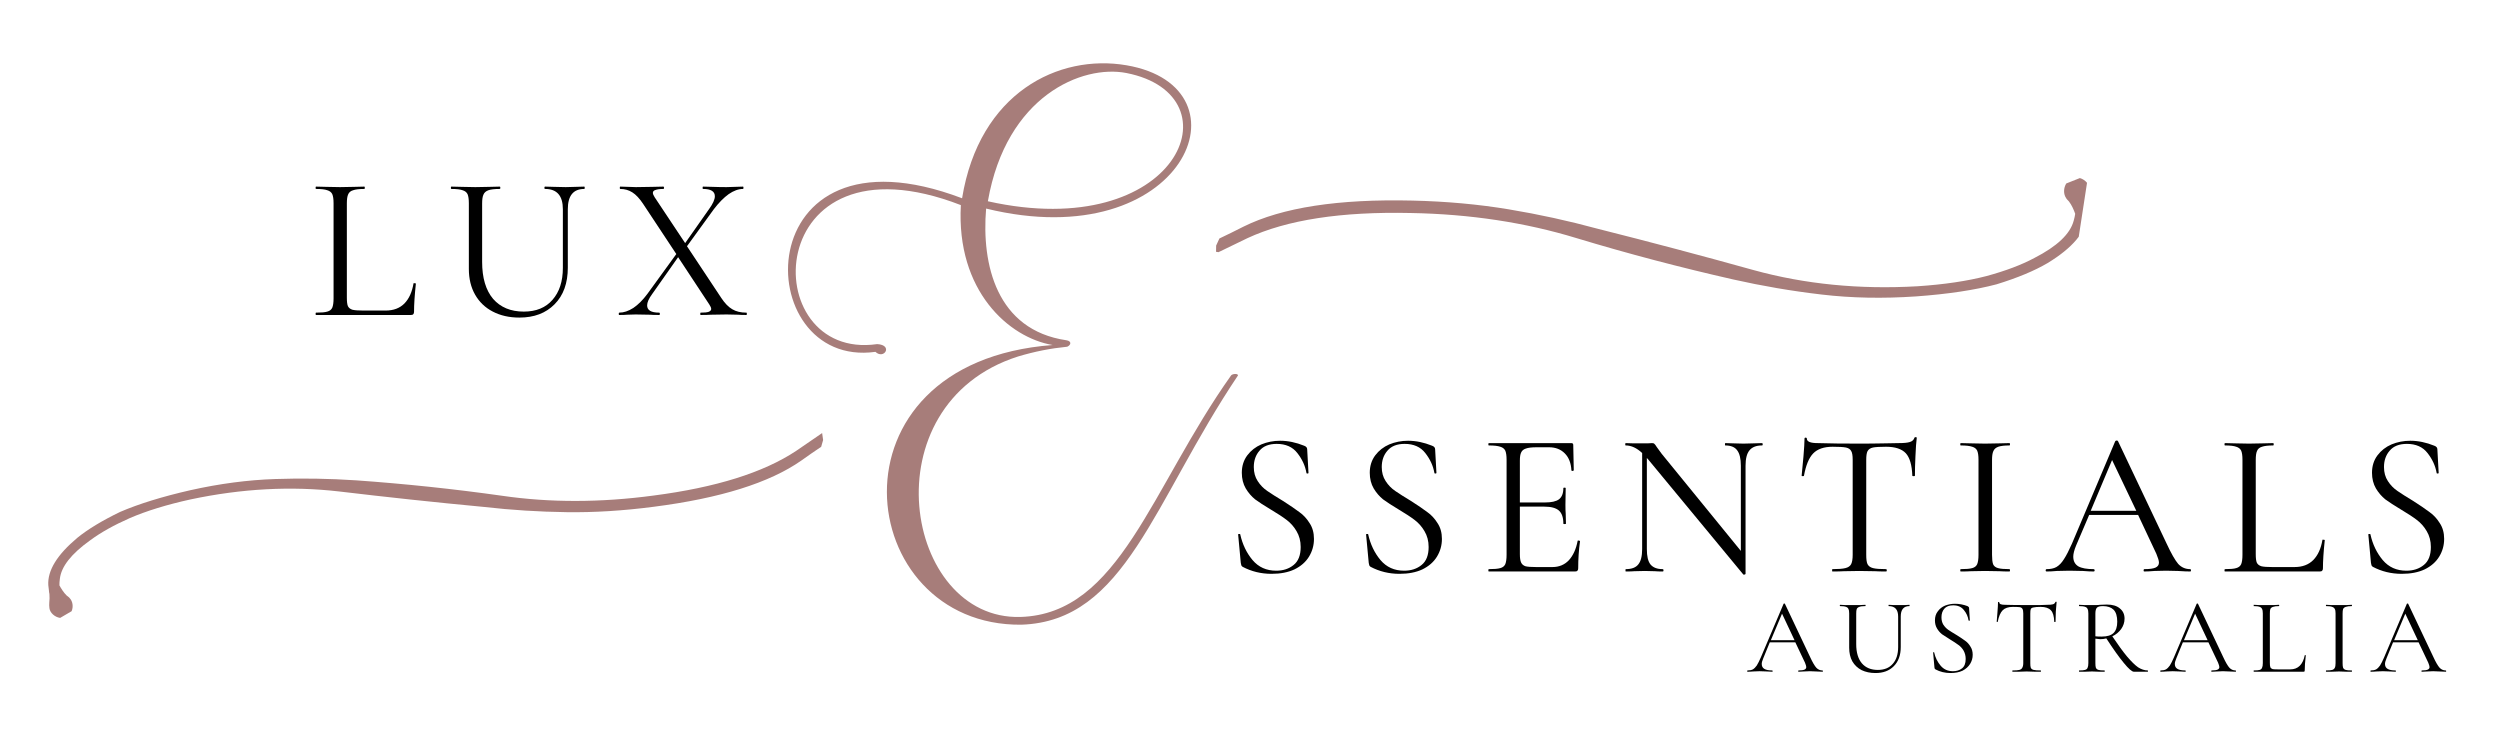 <svg xmlns="http://www.w3.org/2000/svg" xmlns:xlink="http://www.w3.org/1999/xlink" width="200" zoomAndPan="magnify" viewBox="0 0 150 45" height="60" preserveAspectRatio="xMidYMid meet" version="1.0"><defs><g/><clipPath id="01c134512c"><path d="M 2.691 25.984 L 49.531 25.984 L 49.531 37.074 L 2.691 37.074 Z M 2.691 25.984 " clip-rule="nonzero"/></clipPath><clipPath id="0e454d87e9"><path d="M 72 10 L 126 10 L 126 18 L 72 18 Z M 72 10 " clip-rule="nonzero"/></clipPath><clipPath id="70006cc86d"><path d="M 74.098 2.812 L 125.27 10.652 L 123.402 22.836 L 72.23 14.996 Z M 74.098 2.812 " clip-rule="nonzero"/></clipPath><clipPath id="df11fc91ef"><path d="M 123.922 23.016 L 72.75 15.172 L 74.617 2.988 L 125.789 10.832 Z M 123.922 23.016 " clip-rule="nonzero"/></clipPath></defs><g clip-path="url(#01c134512c)"><path fill="#a77d7a" d="M 4.297 36.672 C 4.41 36.406 4.367 36.078 4.176 35.883 C 4.16 35.863 4.141 35.836 4.117 35.824 C 4.082 35.801 4.043 35.766 4.004 35.734 C 4.004 35.734 4 35.73 4 35.727 C 3.996 35.727 3.996 35.727 3.996 35.727 C 3.828 35.566 3.668 35.312 3.566 35.125 C 3.562 35.016 3.57 34.887 3.59 34.742 C 3.668 34.004 4.27 33.238 5.395 32.43 C 6.031 31.957 6.832 31.508 7.797 31.082 C 8.801 30.652 10.012 30.277 11.434 29.965 C 14.512 29.312 17.48 29.156 20.348 29.488 C 23.172 29.824 26.07 30.137 29.055 30.418 C 30.684 30.605 32.336 30.707 33.992 30.73 C 35.652 30.754 37.398 30.645 39.227 30.406 C 43.207 29.895 46.16 28.973 48.074 27.637 C 48.512 27.324 48.906 27.051 49.27 26.809 C 49.305 26.672 49.348 26.535 49.387 26.402 C 49.367 26.262 49.348 26.121 49.328 25.984 C 48.879 26.297 48.363 26.648 47.766 27.055 C 45.805 28.355 42.957 29.246 39.207 29.734 C 36.027 30.16 32.992 30.164 30.125 29.746 C 27.215 29.336 24.293 29.027 21.363 28.82 C 19.773 28.715 18.152 28.684 16.504 28.742 C 14.855 28.797 13.164 29.023 11.43 29.41 C 9.734 29.797 8.324 30.234 7.207 30.715 C 6.133 31.234 5.281 31.75 4.648 32.262 C 3.43 33.281 2.844 34.23 2.898 35.113 L 2.934 35.414 C 2.938 35.496 2.949 35.57 2.965 35.641 C 2.977 35.816 2.977 35.992 2.957 36.148 C 2.945 36.262 2.953 36.375 2.965 36.488 C 2.996 36.766 3.289 37.031 3.609 37.074 " fill-opacity="1" fill-rule="nonzero"/></g><g fill="#a77d7a" fill-opacity="1"><g transform="translate(47.147, 28.576)"><g><path d="M 26.719 -6.051 C 21.906 0.723 20.027 8.262 14.082 8.441 C 7.105 8.648 4.918 -4.297 13.926 -7.184 C 14.957 -7.492 15.883 -7.672 16.887 -7.773 C 17.117 -7.875 17.168 -8.109 16.836 -8.16 C 12.641 -8.777 11.738 -12.715 12.02 -16.062 C 23.914 -13.152 28.137 -23.348 20.438 -24.66 C 16.371 -25.355 11.609 -23.012 10.578 -16.68 C -2.445 -21.621 -2.215 -6.41 5.379 -7.465 C 5.895 -6.977 6.461 -7.875 5.484 -7.93 C -1.828 -6.871 -1.543 -20.93 10.504 -16.27 C 10.219 -11.121 13.387 -8.316 16.012 -7.875 C 2.086 -6.82 4.043 9.008 14.133 8.906 C 20.387 8.699 22.035 1.543 27.133 -6.051 C 27.133 -6.18 26.797 -6.152 26.719 -6.051 Z M 20.438 -24.195 C 27.234 -22.859 23.527 -13.953 12.125 -16.5 C 13.23 -22.832 17.789 -24.711 20.438 -24.195 Z M 20.438 -24.195 "/></g></g></g><g clip-path="url(#0e454d87e9)"><g clip-path="url(#70006cc86d)"><g clip-path="url(#df11fc91ef)"><path fill="#a77d7a" d="M 123.977 11.008 C 123.805 11.281 123.797 11.648 123.973 11.895 C 123.988 11.918 124.004 11.949 124.027 11.969 C 124.062 12 124.098 12.043 124.137 12.086 C 124.137 12.086 124.141 12.09 124.141 12.094 C 124.145 12.098 124.145 12.098 124.145 12.098 C 124.301 12.301 124.434 12.602 124.512 12.828 C 124.496 12.949 124.465 13.086 124.422 13.242 C 124.211 14.039 123.426 14.781 122.059 15.48 C 121.285 15.895 120.336 16.25 119.207 16.559 C 118.039 16.863 116.652 17.07 115.047 17.176 C 111.574 17.375 108.301 17.055 105.223 16.207 C 102.191 15.363 99.078 14.535 95.867 13.727 C 94.113 13.25 92.328 12.859 90.52 12.559 C 88.711 12.258 86.781 12.082 84.746 12.035 C 80.309 11.93 76.926 12.449 74.609 13.598 C 74.082 13.867 73.602 14.102 73.164 14.309 C 73.102 14.453 73.035 14.594 72.969 14.734 C 72.965 14.891 72.961 15.047 72.961 15.203 C 73.508 14.938 74.125 14.637 74.848 14.289 C 77.211 13.191 80.473 12.688 84.652 12.781 C 88.199 12.844 91.516 13.348 94.582 14.285 C 97.695 15.227 100.836 16.051 104.004 16.77 C 105.719 17.156 107.484 17.461 109.297 17.672 C 111.109 17.887 112.996 17.918 114.957 17.785 C 116.875 17.648 118.488 17.402 119.793 17.059 C 121.051 16.672 122.07 16.246 122.848 15.789 C 124.352 14.875 125.152 13.93 125.238 12.953 L 125.254 12.617 C 125.258 12.523 125.262 12.441 125.254 12.363 C 125.273 12.168 125.301 11.973 125.348 11.805 C 125.379 11.684 125.391 11.559 125.398 11.434 C 125.414 11.121 125.137 10.781 124.793 10.684 " fill-opacity="1" fill-rule="nonzero"/></g></g></g><g fill="#000000" fill-opacity="1"><g transform="translate(18.53, 18.899)"><g><path d="M 2.281 -1.047 C 2.281 -0.805 2.301 -0.633 2.344 -0.531 C 2.395 -0.426 2.488 -0.352 2.625 -0.312 C 2.758 -0.281 2.973 -0.266 3.266 -0.266 L 4.609 -0.266 C 5.078 -0.266 5.453 -0.406 5.734 -0.688 C 6.016 -0.977 6.195 -1.379 6.281 -1.891 C 6.281 -1.91 6.301 -1.914 6.344 -1.906 C 6.395 -1.906 6.422 -1.895 6.422 -1.875 C 6.348 -1.188 6.312 -0.625 6.312 -0.188 C 6.312 -0.125 6.297 -0.078 6.266 -0.047 C 6.242 -0.016 6.195 0 6.125 0 L 0.438 0 C 0.414 0 0.406 -0.02 0.406 -0.062 C 0.406 -0.113 0.414 -0.141 0.438 -0.141 C 0.75 -0.141 0.973 -0.16 1.109 -0.203 C 1.254 -0.242 1.352 -0.32 1.406 -0.438 C 1.457 -0.562 1.484 -0.75 1.484 -1 L 1.484 -6.703 C 1.484 -6.953 1.457 -7.133 1.406 -7.25 C 1.352 -7.363 1.254 -7.441 1.109 -7.484 C 0.973 -7.535 0.75 -7.562 0.438 -7.562 C 0.414 -7.562 0.406 -7.582 0.406 -7.625 C 0.406 -7.676 0.414 -7.703 0.438 -7.703 L 1.031 -7.688 C 1.375 -7.676 1.656 -7.672 1.875 -7.672 C 2.102 -7.672 2.391 -7.676 2.734 -7.688 L 3.328 -7.703 C 3.348 -7.703 3.359 -7.676 3.359 -7.625 C 3.359 -7.582 3.348 -7.562 3.328 -7.562 C 3.023 -7.562 2.801 -7.535 2.656 -7.484 C 2.508 -7.441 2.41 -7.359 2.359 -7.234 C 2.305 -7.117 2.281 -6.938 2.281 -6.688 Z M 2.281 -1.047 "/></g></g></g><g fill="#000000" fill-opacity="1"><g transform="translate(26.725, 18.899)"><g><path d="M 7.047 -6.344 C 7.047 -7.156 6.691 -7.562 5.984 -7.562 C 5.953 -7.562 5.938 -7.582 5.938 -7.625 C 5.938 -7.676 5.953 -7.703 5.984 -7.703 L 6.516 -7.688 C 6.805 -7.676 7.039 -7.672 7.219 -7.672 C 7.352 -7.672 7.551 -7.676 7.812 -7.688 L 8.328 -7.703 C 8.348 -7.703 8.359 -7.676 8.359 -7.625 C 8.359 -7.582 8.348 -7.562 8.328 -7.562 C 7.672 -7.562 7.344 -7.156 7.344 -6.344 L 7.344 -2.844 C 7.344 -1.906 7.078 -1.172 6.547 -0.641 C 6.023 -0.109 5.32 0.156 4.438 0.156 C 3.832 0.156 3.301 0.035 2.844 -0.203 C 2.383 -0.441 2.031 -0.781 1.781 -1.219 C 1.531 -1.656 1.406 -2.172 1.406 -2.766 L 1.406 -6.703 C 1.406 -6.953 1.379 -7.133 1.328 -7.25 C 1.273 -7.363 1.176 -7.441 1.031 -7.484 C 0.895 -7.535 0.672 -7.562 0.359 -7.562 C 0.336 -7.562 0.328 -7.582 0.328 -7.625 C 0.328 -7.676 0.336 -7.703 0.359 -7.703 L 0.969 -7.688 C 1.312 -7.676 1.586 -7.672 1.797 -7.672 C 2.023 -7.672 2.312 -7.676 2.656 -7.688 L 3.25 -7.703 C 3.281 -7.703 3.297 -7.676 3.297 -7.625 C 3.297 -7.582 3.281 -7.562 3.25 -7.562 C 2.945 -7.562 2.723 -7.535 2.578 -7.484 C 2.43 -7.43 2.332 -7.344 2.281 -7.219 C 2.227 -7.102 2.203 -6.926 2.203 -6.688 L 2.203 -3.188 C 2.203 -2.227 2.422 -1.488 2.859 -0.969 C 3.305 -0.457 3.922 -0.203 4.703 -0.203 C 5.441 -0.203 6.016 -0.438 6.422 -0.906 C 6.836 -1.375 7.047 -2.016 7.047 -2.828 Z M 7.047 -6.344 "/></g></g></g><g fill="#000000" fill-opacity="1"><g transform="translate(36.953, 18.899)"><g><path d="M 7.828 -0.141 C 7.848 -0.141 7.859 -0.113 7.859 -0.062 C 7.859 -0.02 7.848 0 7.828 0 C 7.617 0 7.453 -0.004 7.328 -0.016 L 6.641 -0.031 L 5.703 -0.016 C 5.547 -0.004 5.344 0 5.094 0 C 5.07 0 5.062 -0.02 5.062 -0.062 C 5.062 -0.113 5.07 -0.141 5.094 -0.141 C 5.312 -0.141 5.469 -0.156 5.562 -0.188 C 5.664 -0.227 5.719 -0.285 5.719 -0.359 C 5.719 -0.43 5.68 -0.52 5.609 -0.625 L 3.734 -3.469 L 2.172 -1.25 C 1.973 -0.977 1.875 -0.754 1.875 -0.578 C 1.875 -0.285 2.113 -0.141 2.594 -0.141 C 2.625 -0.141 2.641 -0.113 2.641 -0.062 C 2.641 -0.02 2.625 0 2.594 0 C 2.352 0 2.164 -0.004 2.031 -0.016 L 1.188 -0.031 L 0.672 -0.016 C 0.578 -0.004 0.422 0 0.203 0 C 0.18 0 0.172 -0.02 0.172 -0.062 C 0.172 -0.113 0.18 -0.141 0.203 -0.141 C 0.473 -0.141 0.754 -0.234 1.047 -0.422 C 1.336 -0.617 1.617 -0.898 1.891 -1.266 L 3.625 -3.656 L 1.641 -6.656 C 1.422 -6.988 1.203 -7.223 0.984 -7.359 C 0.773 -7.492 0.535 -7.562 0.266 -7.562 C 0.242 -7.562 0.234 -7.582 0.234 -7.625 C 0.234 -7.676 0.242 -7.703 0.266 -7.703 L 0.734 -7.688 C 0.941 -7.676 1.098 -7.672 1.203 -7.672 C 1.473 -7.672 1.805 -7.676 2.203 -7.688 L 2.844 -7.703 C 2.875 -7.703 2.891 -7.676 2.891 -7.625 C 2.891 -7.582 2.875 -7.562 2.844 -7.562 C 2.633 -7.562 2.477 -7.539 2.375 -7.5 C 2.27 -7.469 2.219 -7.41 2.219 -7.328 C 2.219 -7.266 2.254 -7.176 2.328 -7.062 L 4.156 -4.312 L 5.594 -6.359 C 5.82 -6.672 5.938 -6.926 5.938 -7.125 C 5.938 -7.414 5.703 -7.562 5.234 -7.562 C 5.211 -7.562 5.203 -7.582 5.203 -7.625 C 5.203 -7.676 5.211 -7.703 5.234 -7.703 L 5.797 -7.688 C 6.109 -7.676 6.391 -7.672 6.641 -7.672 C 6.785 -7.672 6.957 -7.676 7.156 -7.688 L 7.625 -7.703 C 7.645 -7.703 7.656 -7.676 7.656 -7.625 C 7.656 -7.582 7.645 -7.562 7.625 -7.562 C 7.352 -7.562 7.066 -7.457 6.766 -7.25 C 6.473 -7.039 6.176 -6.738 5.875 -6.344 L 4.266 -4.125 L 6.328 -1.016 C 6.535 -0.703 6.754 -0.477 6.984 -0.344 C 7.211 -0.207 7.492 -0.141 7.828 -0.141 Z M 7.828 -0.141 "/></g></g></g><g fill="#000000" fill-opacity="1"><g transform="translate(73.447, 34.289)"><g><path d="M 1.781 -6.266 C 1.781 -5.941 1.859 -5.66 2.016 -5.422 C 2.172 -5.18 2.363 -4.984 2.594 -4.828 C 2.82 -4.672 3.133 -4.473 3.531 -4.234 C 3.957 -3.961 4.285 -3.738 4.516 -3.562 C 4.754 -3.395 4.957 -3.176 5.125 -2.906 C 5.301 -2.645 5.391 -2.328 5.391 -1.953 C 5.391 -1.566 5.289 -1.211 5.094 -0.891 C 4.895 -0.566 4.602 -0.312 4.219 -0.125 C 3.844 0.051 3.383 0.141 2.844 0.141 C 2.219 0.141 1.641 0 1.109 -0.281 C 1.066 -0.312 1.039 -0.344 1.031 -0.375 C 1.02 -0.406 1.008 -0.453 1 -0.516 L 0.844 -2.188 C 0.832 -2.227 0.848 -2.25 0.891 -2.25 C 0.941 -2.258 0.969 -2.25 0.969 -2.219 C 1.102 -1.625 1.348 -1.113 1.703 -0.688 C 2.066 -0.258 2.539 -0.047 3.125 -0.047 C 3.539 -0.047 3.891 -0.16 4.172 -0.391 C 4.453 -0.617 4.594 -0.977 4.594 -1.469 C 4.594 -1.832 4.508 -2.148 4.344 -2.422 C 4.188 -2.691 3.988 -2.914 3.75 -3.094 C 3.52 -3.27 3.203 -3.477 2.797 -3.719 C 2.398 -3.957 2.086 -4.16 1.859 -4.328 C 1.641 -4.504 1.453 -4.723 1.297 -4.984 C 1.141 -5.254 1.062 -5.566 1.062 -5.922 C 1.062 -6.328 1.172 -6.676 1.391 -6.969 C 1.609 -7.258 1.891 -7.477 2.234 -7.625 C 2.586 -7.77 2.961 -7.844 3.359 -7.844 C 3.836 -7.844 4.316 -7.742 4.797 -7.547 C 4.922 -7.504 4.984 -7.43 4.984 -7.328 L 5.062 -5.922 C 5.062 -5.891 5.039 -5.875 5 -5.875 C 4.957 -5.875 4.938 -5.891 4.938 -5.922 C 4.863 -6.348 4.68 -6.742 4.391 -7.109 C 4.109 -7.473 3.695 -7.656 3.156 -7.656 C 2.695 -7.656 2.352 -7.52 2.125 -7.25 C 1.895 -6.988 1.781 -6.66 1.781 -6.266 Z M 1.781 -6.266 "/></g></g></g><g fill="#000000" fill-opacity="1"><g transform="translate(81.124, 34.289)"><g><path d="M 1.781 -6.266 C 1.781 -5.941 1.859 -5.66 2.016 -5.422 C 2.172 -5.18 2.363 -4.984 2.594 -4.828 C 2.82 -4.672 3.133 -4.473 3.531 -4.234 C 3.957 -3.961 4.285 -3.738 4.516 -3.562 C 4.754 -3.395 4.957 -3.176 5.125 -2.906 C 5.301 -2.645 5.391 -2.328 5.391 -1.953 C 5.391 -1.566 5.289 -1.211 5.094 -0.891 C 4.895 -0.566 4.602 -0.312 4.219 -0.125 C 3.844 0.051 3.383 0.141 2.844 0.141 C 2.219 0.141 1.641 0 1.109 -0.281 C 1.066 -0.312 1.039 -0.344 1.031 -0.375 C 1.02 -0.406 1.008 -0.453 1 -0.516 L 0.844 -2.188 C 0.832 -2.227 0.848 -2.25 0.891 -2.25 C 0.941 -2.258 0.969 -2.25 0.969 -2.219 C 1.102 -1.625 1.348 -1.113 1.703 -0.688 C 2.066 -0.258 2.539 -0.047 3.125 -0.047 C 3.539 -0.047 3.891 -0.16 4.172 -0.391 C 4.453 -0.617 4.594 -0.977 4.594 -1.469 C 4.594 -1.832 4.508 -2.148 4.344 -2.422 C 4.188 -2.691 3.988 -2.914 3.75 -3.094 C 3.52 -3.27 3.203 -3.477 2.797 -3.719 C 2.398 -3.957 2.086 -4.16 1.859 -4.328 C 1.641 -4.504 1.453 -4.723 1.297 -4.984 C 1.141 -5.254 1.062 -5.566 1.062 -5.922 C 1.062 -6.328 1.172 -6.676 1.391 -6.969 C 1.609 -7.258 1.891 -7.477 2.234 -7.625 C 2.586 -7.77 2.961 -7.844 3.359 -7.844 C 3.836 -7.844 4.316 -7.742 4.797 -7.547 C 4.922 -7.504 4.984 -7.43 4.984 -7.328 L 5.062 -5.922 C 5.062 -5.891 5.039 -5.875 5 -5.875 C 4.957 -5.875 4.938 -5.891 4.938 -5.922 C 4.863 -6.348 4.68 -6.742 4.391 -7.109 C 4.109 -7.473 3.695 -7.656 3.156 -7.656 C 2.695 -7.656 2.352 -7.52 2.125 -7.25 C 1.895 -6.988 1.781 -6.66 1.781 -6.266 Z M 1.781 -6.266 "/></g></g></g><g fill="#000000" fill-opacity="1"><g transform="translate(88.801, 34.289)"><g><path d="M 5.859 -1.844 C 5.859 -1.852 5.875 -1.859 5.906 -1.859 C 5.926 -1.859 5.945 -1.852 5.969 -1.844 C 5.988 -1.844 6 -1.832 6 -1.812 C 5.926 -1.289 5.891 -0.75 5.891 -0.188 C 5.891 -0.125 5.875 -0.078 5.844 -0.047 C 5.82 -0.016 5.773 0 5.703 0 L 0.531 0 C 0.508 0 0.5 -0.02 0.5 -0.062 C 0.5 -0.113 0.508 -0.141 0.531 -0.141 C 0.844 -0.141 1.07 -0.16 1.219 -0.203 C 1.363 -0.242 1.461 -0.32 1.516 -0.438 C 1.566 -0.562 1.594 -0.75 1.594 -1 L 1.594 -6.703 C 1.594 -6.953 1.566 -7.133 1.516 -7.25 C 1.461 -7.363 1.363 -7.441 1.219 -7.484 C 1.07 -7.535 0.844 -7.562 0.531 -7.562 C 0.508 -7.562 0.5 -7.582 0.5 -7.625 C 0.5 -7.676 0.508 -7.703 0.531 -7.703 L 5.484 -7.703 C 5.555 -7.703 5.594 -7.664 5.594 -7.594 L 5.625 -6.078 C 5.625 -6.055 5.602 -6.039 5.562 -6.031 C 5.52 -6.031 5.492 -6.039 5.484 -6.062 C 5.461 -6.5 5.332 -6.836 5.094 -7.078 C 4.852 -7.328 4.535 -7.453 4.141 -7.453 L 3.391 -7.453 C 3.098 -7.453 2.883 -7.426 2.75 -7.375 C 2.613 -7.332 2.52 -7.254 2.469 -7.141 C 2.414 -7.035 2.391 -6.867 2.391 -6.641 L 2.391 -4.141 L 3.891 -4.141 C 4.285 -4.141 4.566 -4.203 4.734 -4.328 C 4.91 -4.461 5 -4.688 5 -5 C 5 -5.02 5.02 -5.031 5.062 -5.031 C 5.113 -5.031 5.141 -5.02 5.141 -5 L 5.125 -4 C 5.125 -3.77 5.129 -3.594 5.141 -3.469 L 5.156 -2.875 C 5.156 -2.852 5.129 -2.844 5.078 -2.844 C 5.023 -2.844 5 -2.852 5 -2.875 C 5 -3.238 4.91 -3.5 4.734 -3.656 C 4.555 -3.812 4.266 -3.891 3.859 -3.891 L 2.391 -3.891 L 2.391 -1.047 C 2.391 -0.816 2.414 -0.645 2.469 -0.531 C 2.52 -0.426 2.609 -0.352 2.734 -0.312 C 2.867 -0.281 3.078 -0.266 3.359 -0.266 L 4.344 -0.266 C 4.738 -0.266 5.066 -0.398 5.328 -0.672 C 5.586 -0.953 5.766 -1.344 5.859 -1.844 Z M 5.859 -1.844 "/></g></g></g><g fill="#000000" fill-opacity="1"><g transform="translate(97.045, 34.289)"><g><path d="M 8.672 -7.703 C 8.703 -7.703 8.719 -7.676 8.719 -7.625 C 8.719 -7.582 8.703 -7.562 8.672 -7.562 C 8.328 -7.562 8.078 -7.461 7.922 -7.266 C 7.766 -7.078 7.688 -6.77 7.688 -6.344 L 7.688 0.141 C 7.688 0.16 7.664 0.176 7.625 0.188 C 7.582 0.195 7.555 0.191 7.547 0.172 L 1.875 -6.688 L 1.766 -6.812 L 1.766 -1.344 C 1.766 -0.914 1.836 -0.609 1.984 -0.422 C 2.141 -0.234 2.383 -0.141 2.719 -0.141 C 2.75 -0.141 2.766 -0.113 2.766 -0.062 C 2.766 -0.02 2.75 0 2.719 0 C 2.52 0 2.363 -0.004 2.25 -0.016 L 1.641 -0.031 L 1.016 -0.016 C 0.898 -0.004 0.727 0 0.5 0 C 0.488 0 0.484 -0.02 0.484 -0.062 C 0.484 -0.113 0.488 -0.141 0.5 -0.141 C 0.852 -0.141 1.102 -0.234 1.25 -0.422 C 1.406 -0.609 1.484 -0.914 1.484 -1.344 L 1.484 -7.109 C 1.16 -7.41 0.832 -7.562 0.5 -7.562 C 0.477 -7.562 0.469 -7.582 0.469 -7.625 C 0.469 -7.676 0.477 -7.703 0.5 -7.703 L 0.969 -7.688 C 1.062 -7.688 1.195 -7.688 1.375 -7.688 C 1.551 -7.688 1.695 -7.688 1.812 -7.688 C 1.926 -7.695 2.016 -7.703 2.078 -7.703 C 2.148 -7.703 2.195 -7.688 2.219 -7.656 C 2.25 -7.633 2.297 -7.57 2.359 -7.469 C 2.461 -7.32 2.562 -7.188 2.656 -7.062 L 7.406 -1.234 L 7.406 -6.344 C 7.406 -6.77 7.332 -7.078 7.188 -7.266 C 7.051 -7.461 6.812 -7.562 6.469 -7.562 C 6.457 -7.562 6.453 -7.582 6.453 -7.625 C 6.453 -7.676 6.457 -7.703 6.469 -7.703 L 6.953 -7.688 C 7.203 -7.676 7.406 -7.672 7.562 -7.672 C 7.707 -7.672 7.91 -7.676 8.172 -7.688 Z M 8.672 -7.703 "/></g></g></g><g fill="#000000" fill-opacity="1"><g transform="translate(107.63, 34.289)"><g><path d="M 2.328 -7.484 C 1.805 -7.484 1.414 -7.348 1.156 -7.078 C 0.906 -6.816 0.723 -6.375 0.609 -5.75 C 0.609 -5.727 0.582 -5.719 0.531 -5.719 C 0.488 -5.719 0.469 -5.727 0.469 -5.75 C 0.5 -6.039 0.535 -6.426 0.578 -6.906 C 0.617 -7.383 0.641 -7.738 0.641 -7.969 C 0.641 -8.008 0.66 -8.031 0.703 -8.031 C 0.754 -8.031 0.781 -8.008 0.781 -7.969 C 0.781 -7.789 1 -7.703 1.438 -7.703 C 2.133 -7.68 2.961 -7.672 3.922 -7.672 C 4.398 -7.672 4.914 -7.676 5.469 -7.688 L 6.297 -7.703 C 6.598 -7.703 6.816 -7.723 6.953 -7.766 C 7.098 -7.805 7.191 -7.891 7.234 -8.016 C 7.242 -8.047 7.27 -8.062 7.312 -8.062 C 7.352 -8.062 7.375 -8.047 7.375 -8.016 C 7.344 -7.773 7.316 -7.41 7.297 -6.922 C 7.273 -6.441 7.266 -6.051 7.266 -5.75 C 7.266 -5.727 7.238 -5.719 7.188 -5.719 C 7.133 -5.719 7.109 -5.727 7.109 -5.75 C 7.086 -6.383 6.957 -6.832 6.719 -7.094 C 6.477 -7.352 6.082 -7.484 5.531 -7.484 C 5.164 -7.484 4.906 -7.469 4.75 -7.438 C 4.594 -7.406 4.484 -7.332 4.422 -7.219 C 4.367 -7.113 4.344 -6.938 4.344 -6.688 L 4.344 -1 C 4.344 -0.738 4.367 -0.551 4.422 -0.438 C 4.484 -0.32 4.594 -0.242 4.75 -0.203 C 4.914 -0.16 5.176 -0.141 5.531 -0.141 C 5.562 -0.141 5.578 -0.113 5.578 -0.062 C 5.578 -0.02 5.562 0 5.531 0 C 5.258 0 5.039 -0.004 4.875 -0.016 L 3.922 -0.031 L 3 -0.016 C 2.832 -0.004 2.602 0 2.312 0 C 2.301 0 2.297 -0.02 2.297 -0.062 C 2.297 -0.113 2.301 -0.141 2.312 -0.141 C 2.664 -0.141 2.926 -0.16 3.094 -0.203 C 3.258 -0.242 3.375 -0.32 3.438 -0.438 C 3.5 -0.562 3.531 -0.75 3.531 -1 L 3.531 -6.703 C 3.531 -6.961 3.5 -7.141 3.438 -7.234 C 3.383 -7.336 3.281 -7.406 3.125 -7.438 C 2.969 -7.469 2.703 -7.484 2.328 -7.484 Z M 2.328 -7.484 "/></g></g></g><g fill="#000000" fill-opacity="1"><g transform="translate(117.069, 34.289)"><g><path d="M 2.453 -1 C 2.453 -0.75 2.473 -0.562 2.516 -0.438 C 2.566 -0.32 2.664 -0.242 2.812 -0.203 C 2.957 -0.16 3.188 -0.141 3.5 -0.141 C 3.52 -0.141 3.531 -0.113 3.531 -0.062 C 3.531 -0.02 3.52 0 3.5 0 C 3.25 0 3.051 -0.004 2.906 -0.016 L 2.031 -0.031 L 1.188 -0.016 C 1.039 -0.004 0.836 0 0.578 0 C 0.555 0 0.547 -0.02 0.547 -0.062 C 0.547 -0.113 0.555 -0.141 0.578 -0.141 C 0.891 -0.141 1.117 -0.16 1.266 -0.203 C 1.41 -0.242 1.508 -0.32 1.562 -0.438 C 1.613 -0.562 1.641 -0.75 1.641 -1 L 1.641 -6.703 C 1.641 -6.953 1.613 -7.133 1.562 -7.25 C 1.508 -7.363 1.41 -7.441 1.266 -7.484 C 1.117 -7.535 0.891 -7.562 0.578 -7.562 C 0.555 -7.562 0.547 -7.582 0.547 -7.625 C 0.547 -7.676 0.555 -7.703 0.578 -7.703 L 1.188 -7.688 C 1.531 -7.676 1.812 -7.672 2.031 -7.672 C 2.281 -7.672 2.578 -7.676 2.922 -7.688 L 3.5 -7.703 C 3.52 -7.703 3.531 -7.676 3.531 -7.625 C 3.531 -7.582 3.52 -7.562 3.5 -7.562 C 3.195 -7.562 2.973 -7.535 2.828 -7.484 C 2.68 -7.43 2.582 -7.344 2.531 -7.219 C 2.477 -7.102 2.453 -6.926 2.453 -6.688 Z M 2.453 -1 "/></g></g></g><g fill="#000000" fill-opacity="1"><g transform="translate(122.787, 34.289)"><g><path d="M 8.625 -0.141 C 8.656 -0.141 8.672 -0.113 8.672 -0.062 C 8.672 -0.02 8.656 0 8.625 0 C 8.469 0 8.223 -0.008 7.891 -0.031 C 7.555 -0.039 7.316 -0.047 7.172 -0.047 C 6.992 -0.047 6.766 -0.039 6.484 -0.031 C 6.223 -0.008 6.02 0 5.875 0 C 5.844 0 5.828 -0.02 5.828 -0.062 C 5.828 -0.113 5.844 -0.141 5.875 -0.141 C 6.188 -0.141 6.41 -0.172 6.547 -0.234 C 6.68 -0.297 6.75 -0.395 6.75 -0.531 C 6.75 -0.645 6.695 -0.82 6.594 -1.062 L 5.5 -3.391 L 2.562 -3.391 L 1.781 -1.562 C 1.664 -1.281 1.609 -1.055 1.609 -0.891 C 1.609 -0.629 1.707 -0.438 1.906 -0.312 C 2.113 -0.195 2.422 -0.141 2.828 -0.141 C 2.867 -0.141 2.891 -0.113 2.891 -0.062 C 2.891 -0.02 2.867 0 2.828 0 C 2.672 0 2.457 -0.008 2.188 -0.031 C 1.875 -0.039 1.602 -0.047 1.375 -0.047 C 1.156 -0.047 0.906 -0.039 0.625 -0.031 C 0.383 -0.008 0.18 0 0.016 0 C -0.023 0 -0.047 -0.02 -0.047 -0.062 C -0.047 -0.113 -0.023 -0.141 0.016 -0.141 C 0.242 -0.141 0.438 -0.18 0.594 -0.266 C 0.758 -0.359 0.91 -0.516 1.047 -0.734 C 1.191 -0.953 1.352 -1.266 1.531 -1.672 L 4.125 -7.812 C 4.145 -7.844 4.176 -7.859 4.219 -7.859 C 4.258 -7.859 4.285 -7.844 4.297 -7.812 L 7.203 -1.688 C 7.484 -1.082 7.719 -0.672 7.906 -0.453 C 8.102 -0.242 8.344 -0.141 8.625 -0.141 Z M 2.656 -3.641 L 5.391 -3.641 L 3.938 -6.688 Z M 2.656 -3.641 "/></g></g></g><g fill="#000000" fill-opacity="1"><g transform="translate(133.064, 34.289)"><g><path d="M 2.281 -1.047 C 2.281 -0.805 2.301 -0.633 2.344 -0.531 C 2.395 -0.426 2.488 -0.352 2.625 -0.312 C 2.758 -0.281 2.973 -0.266 3.266 -0.266 L 4.609 -0.266 C 5.078 -0.266 5.453 -0.406 5.734 -0.688 C 6.016 -0.977 6.195 -1.379 6.281 -1.891 C 6.281 -1.91 6.301 -1.914 6.344 -1.906 C 6.395 -1.906 6.422 -1.895 6.422 -1.875 C 6.348 -1.188 6.312 -0.625 6.312 -0.188 C 6.312 -0.125 6.297 -0.078 6.266 -0.047 C 6.242 -0.016 6.195 0 6.125 0 L 0.438 0 C 0.414 0 0.406 -0.02 0.406 -0.062 C 0.406 -0.113 0.414 -0.141 0.438 -0.141 C 0.75 -0.141 0.973 -0.16 1.109 -0.203 C 1.254 -0.242 1.352 -0.32 1.406 -0.438 C 1.457 -0.562 1.484 -0.75 1.484 -1 L 1.484 -6.703 C 1.484 -6.953 1.457 -7.133 1.406 -7.25 C 1.352 -7.363 1.254 -7.441 1.109 -7.484 C 0.973 -7.535 0.75 -7.562 0.438 -7.562 C 0.414 -7.562 0.406 -7.582 0.406 -7.625 C 0.406 -7.676 0.414 -7.703 0.438 -7.703 L 1.031 -7.688 C 1.375 -7.676 1.656 -7.672 1.875 -7.672 C 2.102 -7.672 2.391 -7.676 2.734 -7.688 L 3.328 -7.703 C 3.348 -7.703 3.359 -7.676 3.359 -7.625 C 3.359 -7.582 3.348 -7.562 3.328 -7.562 C 3.023 -7.562 2.801 -7.535 2.656 -7.484 C 2.508 -7.441 2.41 -7.359 2.359 -7.234 C 2.305 -7.117 2.281 -6.938 2.281 -6.688 Z M 2.281 -1.047 "/></g></g></g><g fill="#000000" fill-opacity="1"><g transform="translate(141.258, 34.289)"><g><path d="M 1.781 -6.266 C 1.781 -5.941 1.859 -5.66 2.016 -5.422 C 2.172 -5.18 2.363 -4.984 2.594 -4.828 C 2.82 -4.672 3.133 -4.473 3.531 -4.234 C 3.957 -3.961 4.285 -3.738 4.516 -3.562 C 4.754 -3.395 4.957 -3.176 5.125 -2.906 C 5.301 -2.645 5.391 -2.328 5.391 -1.953 C 5.391 -1.566 5.289 -1.211 5.094 -0.891 C 4.895 -0.566 4.602 -0.312 4.219 -0.125 C 3.844 0.051 3.383 0.141 2.844 0.141 C 2.219 0.141 1.641 0 1.109 -0.281 C 1.066 -0.312 1.039 -0.344 1.031 -0.375 C 1.02 -0.406 1.008 -0.453 1 -0.516 L 0.844 -2.188 C 0.832 -2.227 0.848 -2.25 0.891 -2.25 C 0.941 -2.258 0.969 -2.25 0.969 -2.219 C 1.102 -1.625 1.348 -1.113 1.703 -0.688 C 2.066 -0.258 2.539 -0.047 3.125 -0.047 C 3.539 -0.047 3.891 -0.16 4.172 -0.391 C 4.453 -0.617 4.594 -0.977 4.594 -1.469 C 4.594 -1.832 4.508 -2.148 4.344 -2.422 C 4.188 -2.691 3.988 -2.914 3.75 -3.094 C 3.52 -3.27 3.203 -3.477 2.797 -3.719 C 2.398 -3.957 2.086 -4.16 1.859 -4.328 C 1.641 -4.504 1.453 -4.723 1.297 -4.984 C 1.141 -5.254 1.062 -5.566 1.062 -5.922 C 1.062 -6.328 1.172 -6.676 1.391 -6.969 C 1.609 -7.258 1.891 -7.477 2.234 -7.625 C 2.586 -7.77 2.961 -7.844 3.359 -7.844 C 3.836 -7.844 4.316 -7.742 4.797 -7.547 C 4.922 -7.504 4.984 -7.43 4.984 -7.328 L 5.062 -5.922 C 5.062 -5.891 5.039 -5.875 5 -5.875 C 4.957 -5.875 4.938 -5.891 4.938 -5.922 C 4.863 -6.348 4.68 -6.742 4.391 -7.109 C 4.109 -7.473 3.695 -7.656 3.156 -7.656 C 2.695 -7.656 2.352 -7.52 2.125 -7.25 C 1.895 -6.988 1.781 -6.66 1.781 -6.266 Z M 1.781 -6.266 "/></g></g></g><g fill="#000000" fill-opacity="1"><g transform="translate(104.86, 40.304)"><g><path d="M 4.484 -0.078 C 4.504 -0.078 4.516 -0.062 4.516 -0.031 C 4.516 -0.008 4.504 0 4.484 0 C 4.398 0 4.273 -0.004 4.109 -0.016 C 3.941 -0.023 3.816 -0.031 3.734 -0.031 C 3.641 -0.031 3.52 -0.023 3.375 -0.016 C 3.238 -0.004 3.133 0 3.062 0 C 3.039 0 3.031 -0.008 3.031 -0.031 C 3.031 -0.062 3.039 -0.078 3.062 -0.078 C 3.219 -0.078 3.332 -0.094 3.406 -0.125 C 3.477 -0.156 3.516 -0.207 3.516 -0.281 C 3.516 -0.332 3.488 -0.422 3.438 -0.547 L 2.859 -1.766 L 1.328 -1.766 L 0.938 -0.812 C 0.875 -0.664 0.844 -0.551 0.844 -0.469 C 0.844 -0.332 0.895 -0.234 1 -0.172 C 1.102 -0.109 1.258 -0.078 1.469 -0.078 C 1.488 -0.078 1.5 -0.062 1.5 -0.031 C 1.5 -0.008 1.488 0 1.469 0 C 1.395 0 1.285 -0.004 1.141 -0.016 C 0.973 -0.023 0.832 -0.031 0.719 -0.031 C 0.602 -0.031 0.473 -0.023 0.328 -0.016 C 0.203 -0.004 0.094 0 0 0 C -0.02 0 -0.031 -0.008 -0.031 -0.031 C -0.031 -0.062 -0.02 -0.078 0 -0.078 C 0.125 -0.078 0.227 -0.098 0.312 -0.141 C 0.395 -0.191 0.473 -0.27 0.547 -0.375 C 0.617 -0.488 0.703 -0.656 0.797 -0.875 L 2.156 -4.078 C 2.164 -4.086 2.18 -4.094 2.203 -4.094 C 2.223 -4.094 2.234 -4.086 2.234 -4.078 L 3.75 -0.875 C 3.895 -0.562 4.02 -0.348 4.125 -0.234 C 4.227 -0.129 4.348 -0.078 4.484 -0.078 Z M 1.391 -1.891 L 2.812 -1.891 L 2.062 -3.484 Z M 1.391 -1.891 "/></g></g></g><g fill="#000000" fill-opacity="1"><g transform="translate(110.217, 40.304)"><g><path d="M 3.672 -3.312 C 3.672 -3.727 3.484 -3.938 3.109 -3.938 C 3.098 -3.938 3.094 -3.945 3.094 -3.969 C 3.094 -4 3.098 -4.016 3.109 -4.016 L 3.391 -4 C 3.547 -4 3.664 -4 3.75 -4 C 3.82 -4 3.93 -4 4.078 -4 L 4.344 -4.016 C 4.352 -4.016 4.359 -4 4.359 -3.969 C 4.359 -3.945 4.352 -3.938 4.344 -3.938 C 4 -3.938 3.828 -3.727 3.828 -3.312 L 3.828 -1.484 C 3.828 -0.992 3.688 -0.609 3.406 -0.328 C 3.133 -0.055 2.77 0.078 2.312 0.078 C 2 0.078 1.723 0.02 1.484 -0.094 C 1.242 -0.219 1.055 -0.395 0.922 -0.625 C 0.797 -0.852 0.734 -1.125 0.734 -1.438 L 0.734 -3.5 C 0.734 -3.625 0.719 -3.711 0.688 -3.766 C 0.664 -3.828 0.617 -3.867 0.547 -3.891 C 0.473 -3.922 0.352 -3.938 0.188 -3.938 C 0.176 -3.938 0.172 -3.945 0.172 -3.969 C 0.172 -4 0.176 -4.016 0.188 -4.016 L 0.5 -4 C 0.676 -4 0.82 -4 0.938 -4 C 1.062 -4 1.211 -4 1.391 -4 L 1.703 -4.016 C 1.711 -4.016 1.719 -4 1.719 -3.969 C 1.719 -3.945 1.711 -3.938 1.703 -3.938 C 1.535 -3.938 1.414 -3.922 1.344 -3.891 C 1.27 -3.867 1.219 -3.828 1.188 -3.766 C 1.164 -3.703 1.156 -3.609 1.156 -3.484 L 1.156 -1.656 C 1.156 -1.156 1.27 -0.77 1.5 -0.5 C 1.727 -0.238 2.047 -0.109 2.453 -0.109 C 2.836 -0.109 3.133 -0.227 3.344 -0.469 C 3.562 -0.707 3.672 -1.047 3.672 -1.484 Z M 3.672 -3.312 "/></g></g></g><g fill="#000000" fill-opacity="1"><g transform="translate(115.55, 40.304)"><g><path d="M 0.938 -3.266 C 0.938 -3.098 0.973 -2.953 1.047 -2.828 C 1.129 -2.703 1.227 -2.598 1.344 -2.516 C 1.469 -2.43 1.633 -2.328 1.844 -2.203 C 2.062 -2.066 2.234 -1.953 2.359 -1.859 C 2.484 -1.773 2.586 -1.66 2.672 -1.516 C 2.766 -1.379 2.812 -1.211 2.812 -1.016 C 2.812 -0.816 2.758 -0.633 2.656 -0.469 C 2.551 -0.301 2.398 -0.164 2.203 -0.062 C 2.004 0.031 1.766 0.078 1.484 0.078 C 1.148 0.078 0.848 0.004 0.578 -0.141 C 0.555 -0.16 0.539 -0.176 0.531 -0.188 C 0.531 -0.207 0.523 -0.234 0.516 -0.266 L 0.438 -1.141 C 0.438 -1.16 0.445 -1.172 0.469 -1.172 C 0.488 -1.18 0.5 -1.176 0.5 -1.156 C 0.57 -0.844 0.703 -0.578 0.891 -0.359 C 1.078 -0.141 1.32 -0.031 1.625 -0.031 C 1.844 -0.031 2.023 -0.086 2.172 -0.203 C 2.316 -0.316 2.391 -0.504 2.391 -0.766 C 2.391 -0.953 2.348 -1.117 2.266 -1.266 C 2.18 -1.41 2.078 -1.523 1.953 -1.609 C 1.828 -1.703 1.66 -1.812 1.453 -1.938 C 1.254 -2.062 1.094 -2.164 0.969 -2.25 C 0.852 -2.344 0.754 -2.457 0.672 -2.594 C 0.586 -2.738 0.547 -2.898 0.547 -3.078 C 0.547 -3.297 0.602 -3.477 0.719 -3.625 C 0.832 -3.781 0.977 -3.895 1.156 -3.969 C 1.344 -4.039 1.539 -4.078 1.75 -4.078 C 2 -4.078 2.25 -4.031 2.5 -3.938 C 2.562 -3.906 2.594 -3.867 2.594 -3.828 L 2.641 -3.078 C 2.641 -3.066 2.629 -3.062 2.609 -3.062 C 2.586 -3.062 2.57 -3.066 2.562 -3.078 C 2.531 -3.305 2.438 -3.516 2.281 -3.703 C 2.133 -3.891 1.922 -3.984 1.641 -3.984 C 1.398 -3.984 1.223 -3.914 1.109 -3.781 C 0.992 -3.645 0.938 -3.473 0.938 -3.266 Z M 0.938 -3.266 "/></g></g></g><g fill="#000000" fill-opacity="1"><g transform="translate(119.552, 40.304)"><g><path d="M 1.219 -3.891 C 0.945 -3.891 0.742 -3.82 0.609 -3.688 C 0.473 -3.551 0.375 -3.32 0.312 -3 C 0.312 -2.988 0.301 -2.984 0.281 -2.984 C 0.258 -2.984 0.25 -2.988 0.25 -3 C 0.258 -3.145 0.273 -3.344 0.297 -3.594 C 0.316 -3.844 0.328 -4.031 0.328 -4.156 C 0.328 -4.176 0.336 -4.188 0.359 -4.188 C 0.391 -4.188 0.406 -4.176 0.406 -4.156 C 0.406 -4.062 0.52 -4.016 0.75 -4.016 C 1.113 -4.004 1.547 -4 2.047 -4 C 2.297 -4 2.562 -4 2.844 -4 L 3.281 -4.016 C 3.438 -4.016 3.551 -4.023 3.625 -4.047 C 3.695 -4.066 3.742 -4.109 3.766 -4.172 C 3.773 -4.191 3.789 -4.203 3.812 -4.203 C 3.832 -4.203 3.844 -4.191 3.844 -4.172 C 3.832 -4.047 3.816 -3.859 3.797 -3.609 C 3.785 -3.359 3.781 -3.156 3.781 -3 C 3.781 -2.988 3.766 -2.984 3.734 -2.984 C 3.711 -2.984 3.703 -2.988 3.703 -3 C 3.691 -3.332 3.625 -3.562 3.5 -3.688 C 3.375 -3.82 3.172 -3.891 2.891 -3.891 C 2.691 -3.891 2.551 -3.879 2.469 -3.859 C 2.383 -3.848 2.328 -3.816 2.297 -3.766 C 2.273 -3.711 2.266 -3.617 2.266 -3.484 L 2.266 -0.516 C 2.266 -0.391 2.273 -0.297 2.297 -0.234 C 2.328 -0.172 2.383 -0.129 2.469 -0.109 C 2.562 -0.086 2.703 -0.078 2.891 -0.078 C 2.898 -0.078 2.906 -0.062 2.906 -0.031 C 2.906 -0.008 2.898 0 2.891 0 C 2.742 0 2.629 0 2.547 0 L 2.047 -0.016 L 1.562 0 C 1.477 0 1.359 0 1.203 0 C 1.191 0 1.188 -0.008 1.188 -0.031 C 1.188 -0.062 1.191 -0.078 1.203 -0.078 C 1.391 -0.078 1.523 -0.086 1.609 -0.109 C 1.691 -0.129 1.75 -0.172 1.781 -0.234 C 1.82 -0.297 1.844 -0.391 1.844 -0.516 L 1.844 -3.5 C 1.844 -3.625 1.828 -3.711 1.797 -3.766 C 1.766 -3.828 1.707 -3.863 1.625 -3.875 C 1.539 -3.883 1.406 -3.891 1.219 -3.891 Z M 1.219 -3.891 "/></g></g></g><g fill="#000000" fill-opacity="1"><g transform="translate(124.473, 40.304)"><g><path d="M 4.391 -0.078 C 4.398 -0.078 4.406 -0.062 4.406 -0.031 C 4.406 -0.008 4.398 0 4.391 0 L 3.562 0 C 3.445 0 3.242 -0.176 2.953 -0.531 C 2.66 -0.883 2.312 -1.375 1.906 -2 C 1.789 -1.969 1.672 -1.953 1.547 -1.953 C 1.516 -1.953 1.414 -1.961 1.25 -1.984 L 1.25 -0.516 C 1.25 -0.391 1.258 -0.297 1.281 -0.234 C 1.312 -0.172 1.363 -0.129 1.438 -0.109 C 1.508 -0.086 1.629 -0.078 1.797 -0.078 C 1.805 -0.078 1.812 -0.062 1.812 -0.031 C 1.812 -0.008 1.805 0 1.797 0 C 1.66 0 1.555 0 1.484 0 L 1.047 -0.016 L 0.609 0 C 0.523 0 0.414 0 0.281 0 C 0.27 0 0.266 -0.008 0.266 -0.031 C 0.266 -0.062 0.27 -0.078 0.281 -0.078 C 0.438 -0.078 0.551 -0.086 0.625 -0.109 C 0.707 -0.129 0.758 -0.172 0.781 -0.234 C 0.812 -0.297 0.828 -0.391 0.828 -0.516 L 0.828 -3.5 C 0.828 -3.625 0.812 -3.711 0.781 -3.766 C 0.758 -3.828 0.711 -3.867 0.641 -3.891 C 0.566 -3.922 0.445 -3.938 0.281 -3.938 C 0.27 -3.938 0.266 -3.945 0.266 -3.969 C 0.266 -4 0.27 -4.016 0.281 -4.016 L 0.609 -4 C 0.785 -4 0.93 -4 1.047 -4 C 1.141 -4 1.223 -4 1.297 -4 C 1.379 -4 1.453 -4.004 1.516 -4.016 C 1.672 -4.023 1.812 -4.031 1.938 -4.031 C 2.281 -4.031 2.539 -3.953 2.719 -3.797 C 2.906 -3.648 3 -3.445 3 -3.188 C 3 -2.957 2.93 -2.75 2.797 -2.562 C 2.66 -2.375 2.484 -2.227 2.266 -2.125 C 2.617 -1.602 2.914 -1.195 3.156 -0.906 C 3.406 -0.613 3.625 -0.398 3.812 -0.266 C 4.008 -0.141 4.203 -0.078 4.391 -0.078 Z M 1.25 -2.125 C 1.352 -2.113 1.477 -2.109 1.625 -2.109 C 1.957 -2.109 2.195 -2.18 2.344 -2.328 C 2.488 -2.473 2.562 -2.695 2.562 -3 C 2.562 -3.332 2.488 -3.57 2.344 -3.719 C 2.195 -3.863 1.984 -3.938 1.703 -3.938 C 1.523 -3.938 1.406 -3.906 1.344 -3.844 C 1.281 -3.781 1.25 -3.66 1.25 -3.484 Z M 1.25 -2.125 "/></g></g></g><g fill="#000000" fill-opacity="1"><g transform="translate(129.645, 40.304)"><g><path d="M 4.484 -0.078 C 4.504 -0.078 4.516 -0.062 4.516 -0.031 C 4.516 -0.008 4.504 0 4.484 0 C 4.398 0 4.273 -0.004 4.109 -0.016 C 3.941 -0.023 3.816 -0.031 3.734 -0.031 C 3.641 -0.031 3.52 -0.023 3.375 -0.016 C 3.238 -0.004 3.133 0 3.062 0 C 3.039 0 3.031 -0.008 3.031 -0.031 C 3.031 -0.062 3.039 -0.078 3.062 -0.078 C 3.219 -0.078 3.332 -0.094 3.406 -0.125 C 3.477 -0.156 3.516 -0.207 3.516 -0.281 C 3.516 -0.332 3.488 -0.422 3.438 -0.547 L 2.859 -1.766 L 1.328 -1.766 L 0.938 -0.812 C 0.875 -0.664 0.844 -0.551 0.844 -0.469 C 0.844 -0.332 0.895 -0.234 1 -0.172 C 1.102 -0.109 1.258 -0.078 1.469 -0.078 C 1.488 -0.078 1.5 -0.062 1.5 -0.031 C 1.5 -0.008 1.488 0 1.469 0 C 1.395 0 1.285 -0.004 1.141 -0.016 C 0.973 -0.023 0.832 -0.031 0.719 -0.031 C 0.602 -0.031 0.473 -0.023 0.328 -0.016 C 0.203 -0.004 0.094 0 0 0 C -0.02 0 -0.031 -0.008 -0.031 -0.031 C -0.031 -0.062 -0.02 -0.078 0 -0.078 C 0.125 -0.078 0.227 -0.098 0.312 -0.141 C 0.395 -0.191 0.473 -0.27 0.547 -0.375 C 0.617 -0.488 0.703 -0.656 0.797 -0.875 L 2.156 -4.078 C 2.164 -4.086 2.18 -4.094 2.203 -4.094 C 2.223 -4.094 2.234 -4.086 2.234 -4.078 L 3.75 -0.875 C 3.895 -0.562 4.02 -0.348 4.125 -0.234 C 4.227 -0.129 4.348 -0.078 4.484 -0.078 Z M 1.391 -1.891 L 2.812 -1.891 L 2.062 -3.484 Z M 1.391 -1.891 "/></g></g></g><g fill="#000000" fill-opacity="1"><g transform="translate(135.003, 40.304)"><g><path d="M 1.188 -0.547 C 1.188 -0.422 1.195 -0.328 1.219 -0.266 C 1.25 -0.211 1.297 -0.176 1.359 -0.156 C 1.43 -0.145 1.547 -0.141 1.703 -0.141 L 2.406 -0.141 C 2.645 -0.141 2.836 -0.211 2.984 -0.359 C 3.129 -0.504 3.227 -0.711 3.281 -0.984 C 3.281 -0.992 3.289 -1 3.312 -1 C 3.332 -1 3.344 -0.988 3.344 -0.969 C 3.301 -0.613 3.281 -0.32 3.281 -0.094 C 3.281 -0.062 3.273 -0.035 3.266 -0.016 C 3.254 -0.004 3.227 0 3.188 0 L 0.219 0 C 0.219 0 0.219 -0.008 0.219 -0.031 C 0.219 -0.062 0.219 -0.078 0.219 -0.078 C 0.383 -0.078 0.504 -0.086 0.578 -0.109 C 0.648 -0.129 0.695 -0.172 0.719 -0.234 C 0.75 -0.297 0.766 -0.391 0.766 -0.516 L 0.766 -3.5 C 0.766 -3.625 0.75 -3.711 0.719 -3.766 C 0.695 -3.828 0.648 -3.867 0.578 -3.891 C 0.504 -3.922 0.383 -3.938 0.219 -3.938 C 0.219 -3.938 0.219 -3.945 0.219 -3.969 C 0.219 -4 0.219 -4.016 0.219 -4.016 L 0.547 -4 C 0.723 -4 0.863 -4 0.969 -4 C 1.094 -4 1.242 -4 1.422 -4 L 1.734 -4.016 C 1.742 -4.016 1.75 -4 1.75 -3.969 C 1.75 -3.945 1.742 -3.938 1.734 -3.938 C 1.578 -3.938 1.457 -3.922 1.375 -3.891 C 1.301 -3.867 1.25 -3.828 1.219 -3.766 C 1.195 -3.711 1.188 -3.617 1.188 -3.484 Z M 1.188 -0.547 "/></g></g></g><g fill="#000000" fill-opacity="1"><g transform="translate(139.275, 40.304)"><g><path d="M 1.281 -0.516 C 1.281 -0.391 1.289 -0.297 1.312 -0.234 C 1.344 -0.172 1.395 -0.129 1.469 -0.109 C 1.539 -0.086 1.66 -0.078 1.828 -0.078 C 1.836 -0.078 1.844 -0.062 1.844 -0.031 C 1.844 -0.008 1.836 0 1.828 0 C 1.691 0 1.586 0 1.516 0 L 1.062 -0.016 L 0.609 0 C 0.535 0 0.43 0 0.297 0 C 0.285 0 0.281 -0.008 0.281 -0.031 C 0.281 -0.062 0.285 -0.078 0.297 -0.078 C 0.461 -0.078 0.582 -0.086 0.656 -0.109 C 0.727 -0.129 0.781 -0.172 0.812 -0.234 C 0.844 -0.297 0.859 -0.391 0.859 -0.516 L 0.859 -3.5 C 0.859 -3.625 0.844 -3.711 0.812 -3.766 C 0.781 -3.828 0.727 -3.867 0.656 -3.891 C 0.582 -3.922 0.461 -3.938 0.297 -3.938 C 0.285 -3.938 0.281 -3.945 0.281 -3.969 C 0.281 -4 0.285 -4.016 0.297 -4.016 L 0.609 -4 C 0.797 -4 0.945 -4 1.062 -4 C 1.188 -4 1.336 -4 1.516 -4 L 1.828 -4.016 C 1.836 -4.016 1.844 -4 1.844 -3.969 C 1.844 -3.945 1.836 -3.938 1.828 -3.938 C 1.672 -3.938 1.551 -3.922 1.469 -3.891 C 1.395 -3.867 1.344 -3.828 1.312 -3.766 C 1.289 -3.703 1.281 -3.609 1.281 -3.484 Z M 1.281 -0.516 "/></g></g></g><g fill="#000000" fill-opacity="1"><g transform="translate(142.256, 40.304)"><g><path d="M 4.484 -0.078 C 4.504 -0.078 4.516 -0.062 4.516 -0.031 C 4.516 -0.008 4.504 0 4.484 0 C 4.398 0 4.273 -0.004 4.109 -0.016 C 3.941 -0.023 3.816 -0.031 3.734 -0.031 C 3.641 -0.031 3.52 -0.023 3.375 -0.016 C 3.238 -0.004 3.133 0 3.062 0 C 3.039 0 3.031 -0.008 3.031 -0.031 C 3.031 -0.062 3.039 -0.078 3.062 -0.078 C 3.219 -0.078 3.332 -0.094 3.406 -0.125 C 3.477 -0.156 3.516 -0.207 3.516 -0.281 C 3.516 -0.332 3.488 -0.422 3.438 -0.547 L 2.859 -1.766 L 1.328 -1.766 L 0.938 -0.812 C 0.875 -0.664 0.844 -0.551 0.844 -0.469 C 0.844 -0.332 0.895 -0.234 1 -0.172 C 1.102 -0.109 1.258 -0.078 1.469 -0.078 C 1.488 -0.078 1.5 -0.062 1.5 -0.031 C 1.5 -0.008 1.488 0 1.469 0 C 1.395 0 1.285 -0.004 1.141 -0.016 C 0.973 -0.023 0.832 -0.031 0.719 -0.031 C 0.602 -0.031 0.473 -0.023 0.328 -0.016 C 0.203 -0.004 0.094 0 0 0 C -0.02 0 -0.031 -0.008 -0.031 -0.031 C -0.031 -0.062 -0.02 -0.078 0 -0.078 C 0.125 -0.078 0.227 -0.098 0.312 -0.141 C 0.395 -0.191 0.473 -0.27 0.547 -0.375 C 0.617 -0.488 0.703 -0.656 0.797 -0.875 L 2.156 -4.078 C 2.164 -4.086 2.18 -4.094 2.203 -4.094 C 2.223 -4.094 2.234 -4.086 2.234 -4.078 L 3.75 -0.875 C 3.895 -0.562 4.02 -0.348 4.125 -0.234 C 4.227 -0.129 4.348 -0.078 4.484 -0.078 Z M 1.391 -1.891 L 2.812 -1.891 L 2.062 -3.484 Z M 1.391 -1.891 "/></g></g></g></svg>
